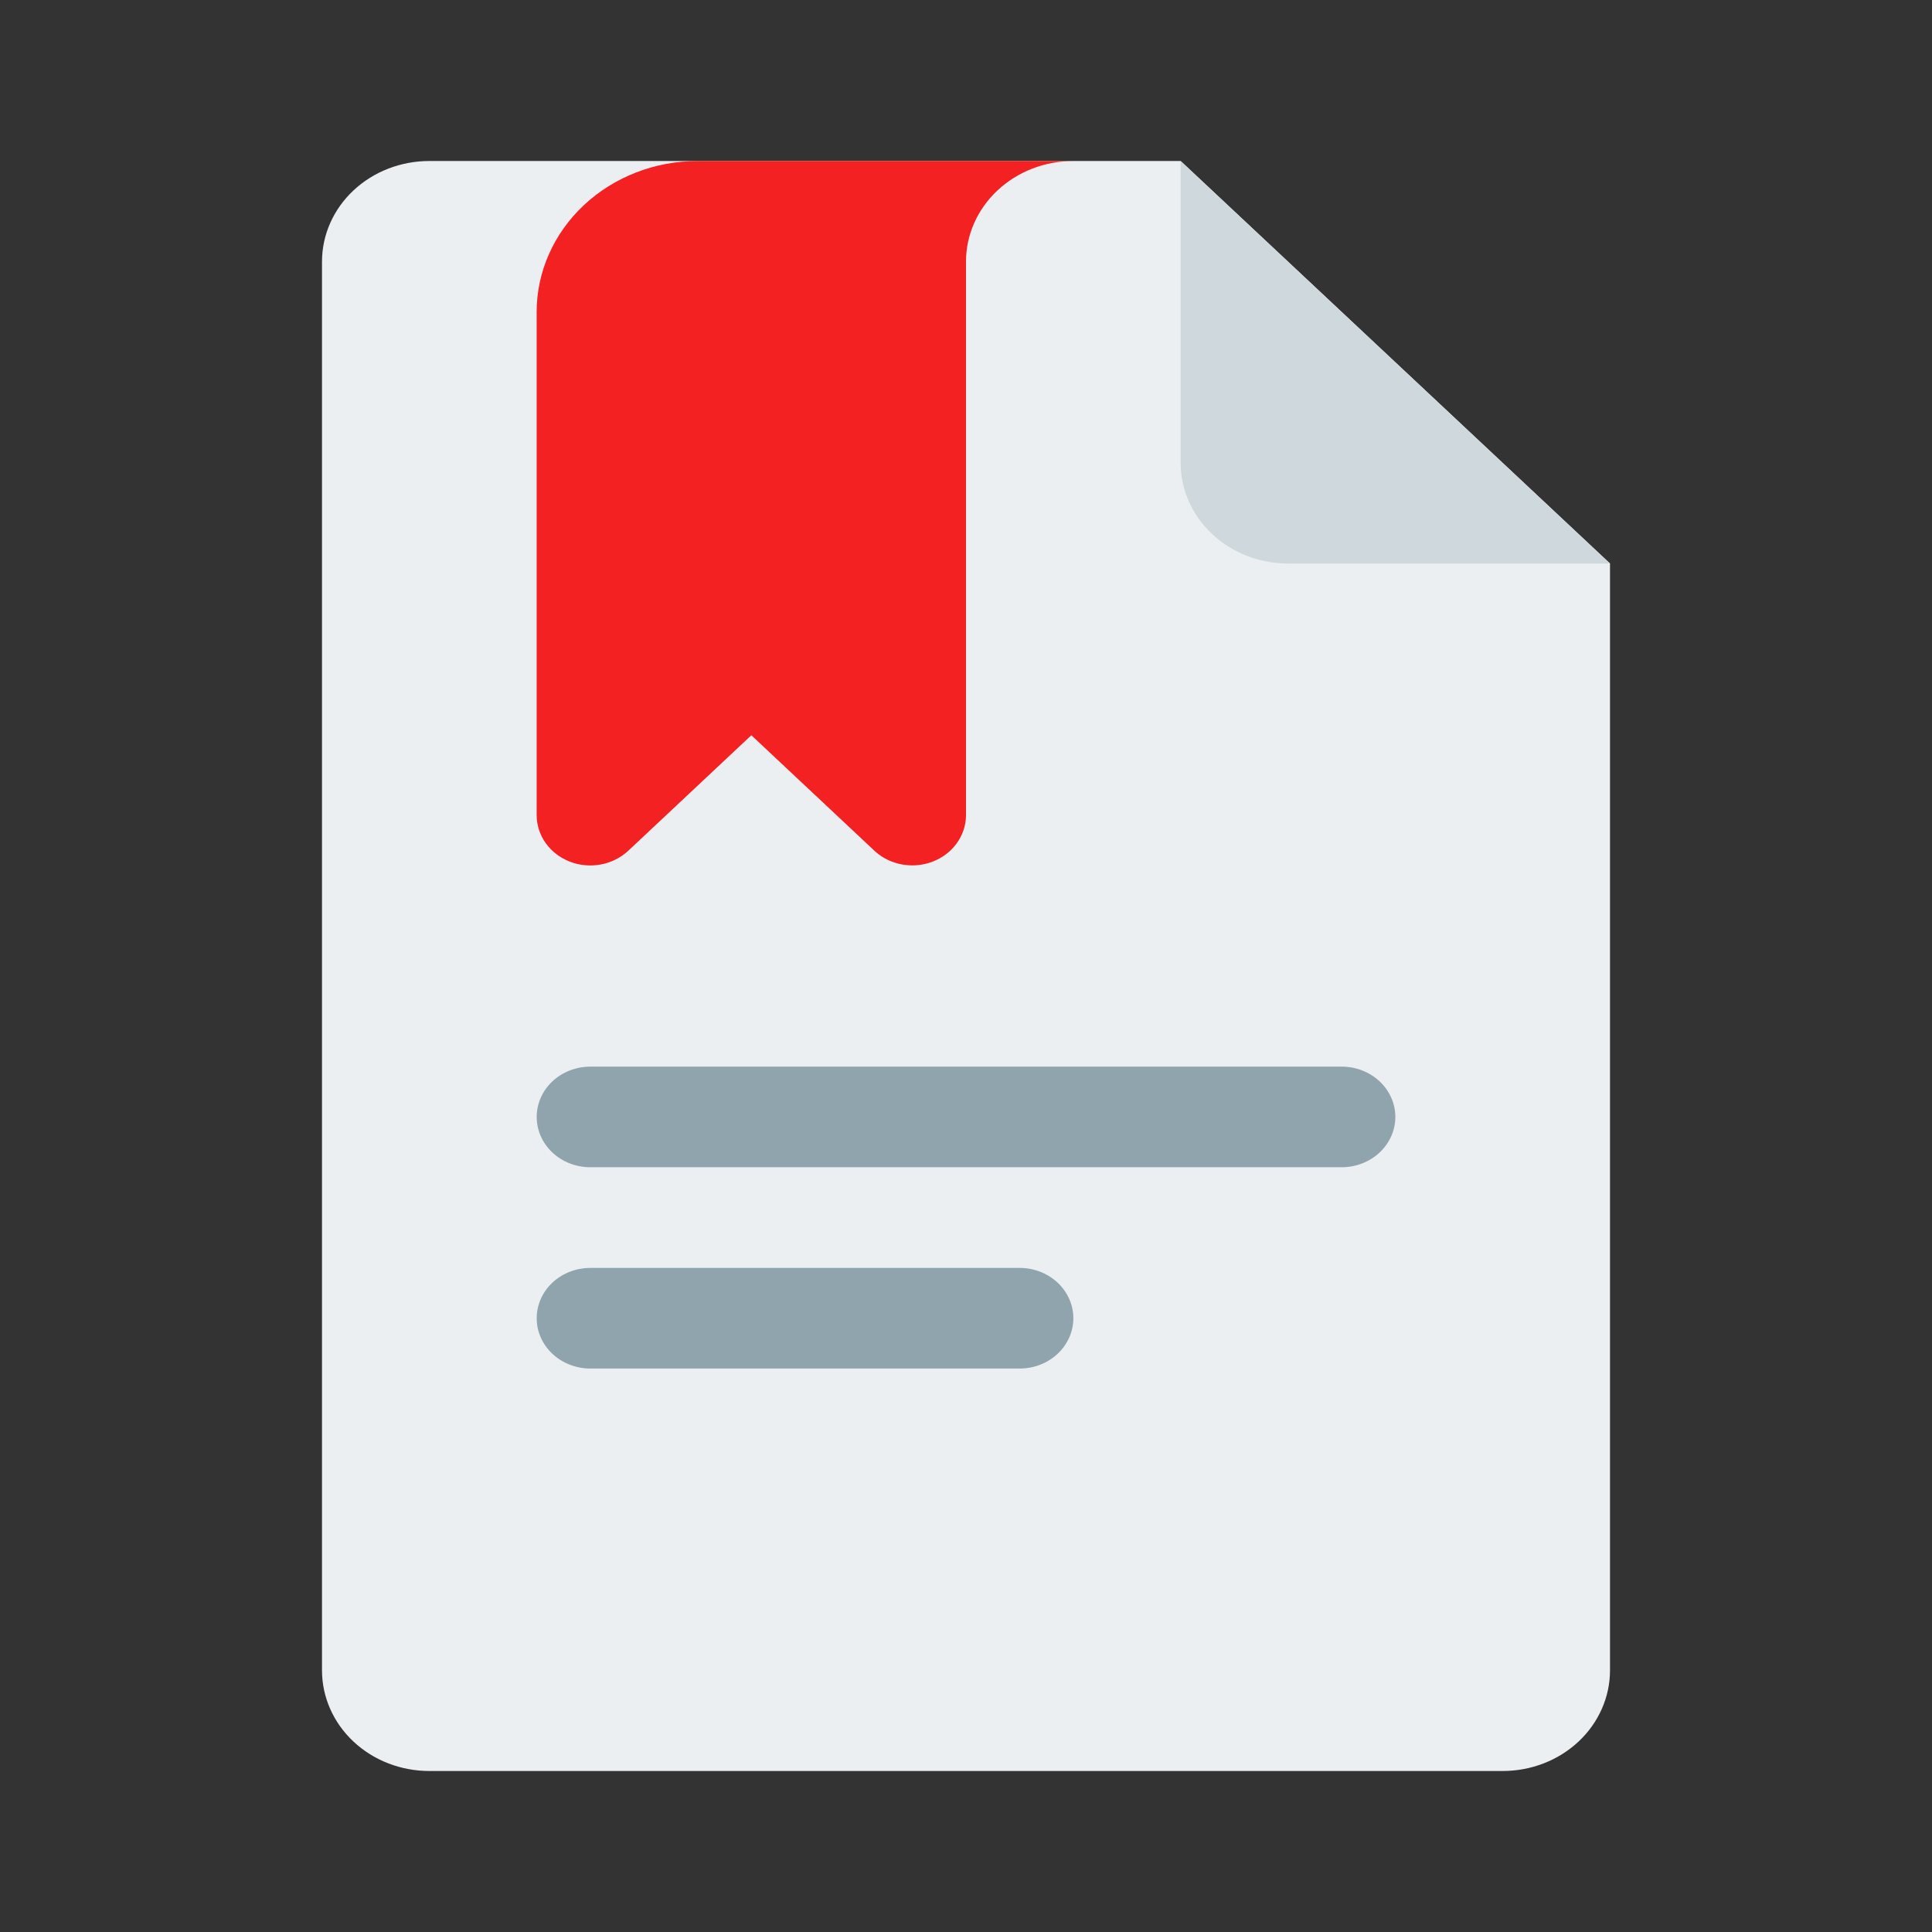 <svg width="48" height="48" viewBox="0 0 48 48" fill="none" xmlns="http://www.w3.org/2000/svg">
<rect x="0" y="0" width="48" height="48" fill="#333333" stroke="none"/>
<path d="M29.333 4H10.667C9.959 4 9.281 4.263 8.781 4.732C8.281 5.201 8 5.837 8 6.5V41.5C8 42.163 8.281 42.799 8.781 43.268C9.281 43.737 9.959 44 10.667 44H37.333C38.041 44 38.719 43.737 39.219 43.268C39.719 42.799 40 42.163 40 41.5V14L29.333 4Z" fill="#ECEFF1"/>
<path d="M29.333 4V11.5C29.333 12.163 29.614 12.799 30.114 13.268C30.614 13.737 31.293 14 32 14H40L29.333 4Z" fill="#CFD8DC"/>
<path d="M33.334 29H14.667C14.313 29 13.974 28.868 13.724 28.634C13.474 28.399 13.334 28.081 13.334 27.75C13.334 27.419 13.474 27.101 13.724 26.866C13.974 26.632 14.313 26.5 14.667 26.5H33.334C33.687 26.5 34.026 26.632 34.276 26.866C34.526 27.101 34.667 27.419 34.667 27.75C34.667 28.081 34.526 28.399 34.276 28.634C34.026 28.868 33.687 29 33.334 29Z" fill="#90A4AE"/>
<path d="M25.334 34.001H14.667C14.313 34.001 13.974 33.869 13.724 33.635C13.474 33.4 13.334 33.083 13.334 32.751C13.334 32.419 13.474 32.102 13.724 31.867C13.974 31.633 14.313 31.501 14.667 31.501H25.334C25.687 31.501 26.026 31.633 26.276 31.867C26.526 32.102 26.667 32.419 26.667 32.751C26.667 33.083 26.526 33.4 26.276 33.635C26.026 33.869 25.687 34.001 25.334 34.001Z" fill="#90A4AE"/>
<path d="M22.667 21.5C22.491 21.5 22.318 21.468 22.156 21.406C21.994 21.343 21.847 21.251 21.723 21.135L18.667 18.267L15.611 21.135C15.424 21.31 15.186 21.43 14.927 21.478C14.668 21.526 14.4 21.502 14.156 21.407C13.912 21.312 13.704 21.152 13.557 20.946C13.411 20.74 13.333 20.497 13.333 20.25V7.75C13.333 6.755 13.755 5.802 14.505 5.098C15.255 4.395 16.272 4 17.333 4H26.667C25.959 4 25.281 4.263 24.781 4.732C24.281 5.201 24 5.837 24 6.5V20.25C24 20.581 23.859 20.899 23.609 21.134C23.359 21.368 23.02 21.5 22.667 21.5Z" fill="#F32121"/>
</svg>
